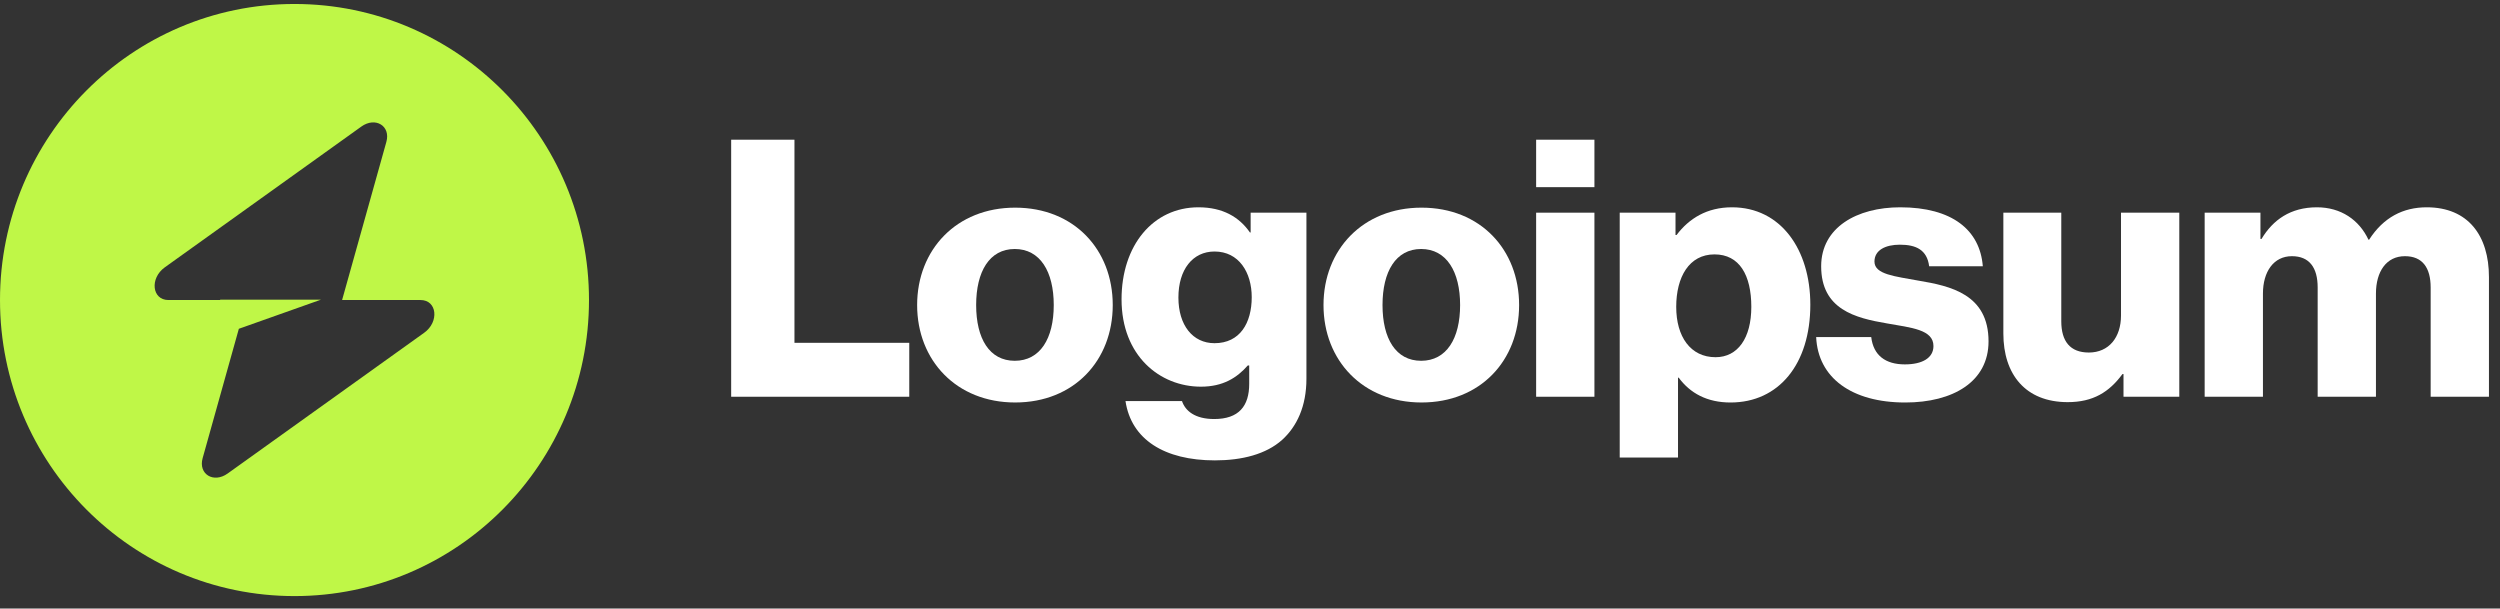 <svg xmlns="http://www.w3.org/2000/svg" width="152" height="37" viewBox="0 0 152 37" fill="none"><rect x="0" y="0" width="152" height="37" fill="#333333" stroke="none"/><path d="M44.455 24.122H55.283V20.843H48.303V8.494H44.455V24.122Z" fill="white"></path><path d="M61.698 21.936C60.154 21.936 59.35 20.581 59.35 18.548C59.35 16.516 60.154 15.139 61.698 15.139C63.242 15.139 64.068 16.516 64.068 18.548C64.068 20.581 63.242 21.936 61.698 21.936ZM61.72 24.471C65.307 24.471 67.655 21.914 67.655 18.548C67.655 15.182 65.307 12.625 61.72 12.625C58.154 12.625 55.762 15.182 55.762 18.548C55.762 21.914 58.154 24.471 61.72 24.471Z" fill="white"></path><path d="M73.865 27.991C75.518 27.991 76.974 27.619 77.953 26.745C78.844 25.936 79.431 24.712 79.431 23.029V12.931H76.039V14.133H75.996C75.344 13.194 74.344 12.604 72.865 12.604C70.104 12.604 68.19 14.92 68.19 18.199C68.19 21.631 70.517 23.51 73.017 23.51C74.365 23.51 75.213 22.964 75.865 22.221H75.952V23.335C75.952 24.691 75.322 25.477 73.822 25.477C72.648 25.477 72.061 24.975 71.865 24.384H68.43C68.778 26.723 70.799 27.991 73.865 27.991ZM73.843 20.866C72.517 20.866 71.647 19.773 71.647 18.09C71.647 16.385 72.517 15.292 73.843 15.292C75.322 15.292 76.105 16.56 76.105 18.068C76.105 19.642 75.387 20.866 73.843 20.866Z" fill="white"></path><path d="M86.405 21.936C84.861 21.936 84.057 20.581 84.057 18.548C84.057 16.516 84.861 15.139 86.405 15.139C87.949 15.139 88.775 16.516 88.775 18.548C88.775 20.581 87.949 21.936 86.405 21.936ZM86.427 24.471C90.014 24.471 92.362 21.914 92.362 18.548C92.362 15.182 90.014 12.625 86.427 12.625C82.861 12.625 80.469 15.182 80.469 18.548C80.469 21.914 82.861 24.471 86.427 24.471Z" fill="white"></path><path d="M93.397 24.122H96.941V12.931H93.397V24.122ZM93.397 11.379H96.941V8.494H93.397V11.379Z" fill="white"></path><path d="M98.479 27.816H102.023V22.964H102.066C102.762 23.904 103.784 24.472 105.219 24.472C108.133 24.472 110.068 22.155 110.068 18.527C110.068 15.161 108.263 12.604 105.306 12.604C103.784 12.604 102.697 13.281 101.936 14.287H101.871V12.931H98.479V27.816ZM104.306 21.718C102.784 21.718 101.914 20.472 101.914 18.658C101.914 16.844 102.697 15.467 104.241 15.467C105.763 15.467 106.48 16.735 106.48 18.658C106.48 20.559 105.654 21.718 104.306 21.718Z" fill="white"></path><path d="M115.837 24.472C118.75 24.472 120.903 23.204 120.903 20.756C120.903 17.893 118.598 17.39 116.641 17.062C115.228 16.8 113.967 16.691 113.967 15.904C113.967 15.204 114.641 14.877 115.511 14.877C116.489 14.877 117.163 15.183 117.293 16.188H120.555C120.381 13.98 118.685 12.604 115.532 12.604C112.901 12.604 110.727 13.828 110.727 16.188C110.727 18.811 112.793 19.335 114.728 19.663C116.206 19.926 117.554 20.035 117.554 21.04C117.554 21.762 116.88 22.155 115.815 22.155C114.641 22.155 113.902 21.609 113.771 20.494H110.423C110.532 22.964 112.575 24.472 115.837 24.472Z" fill="white"></path><path d="M125.717 24.45C127.261 24.45 128.239 23.838 129.044 22.745H129.109V24.122H132.501V12.932H128.957V19.183C128.957 20.516 128.218 21.434 127 21.434C125.87 21.434 125.326 20.756 125.326 19.532V12.932H121.804V20.276C121.804 22.767 123.152 24.45 125.717 24.45Z" fill="white"></path><path d="M134.043 24.122H137.587V17.849C137.587 16.516 138.239 15.576 139.348 15.576C140.413 15.576 140.914 16.276 140.914 17.478V24.122H144.458V17.849C144.458 16.516 145.088 15.576 146.219 15.576C147.284 15.576 147.784 16.276 147.784 17.478V24.122H151.328V16.844C151.328 14.33 150.067 12.604 147.545 12.604C146.11 12.604 144.914 13.216 144.044 14.571H144.001C143.436 13.368 142.327 12.604 140.87 12.604C139.261 12.604 138.196 13.368 137.5 14.527H137.435V12.931H134.043V24.122Z" fill="white"></path><path fill-rule="evenodd" clip-rule="evenodd" d="M17.905 36.242C27.794 36.242 35.811 28.183 35.811 18.242C35.811 8.301 27.794 0.242 17.905 0.242C8.017 0.242 0 8.301 0 18.242C0 28.183 8.017 36.242 17.905 36.242ZM23.491 8.627C23.763 7.656 22.826 7.082 21.97 7.695L10.021 16.253C9.093 16.918 9.239 18.242 10.24 18.242H13.387V18.218H19.519L14.522 19.99L12.32 27.857C12.048 28.828 12.985 29.402 13.841 28.789L25.79 20.232C26.718 19.567 26.572 18.242 25.571 18.242H20.799L23.491 8.627Z" fill="#BFF747"></path></svg>